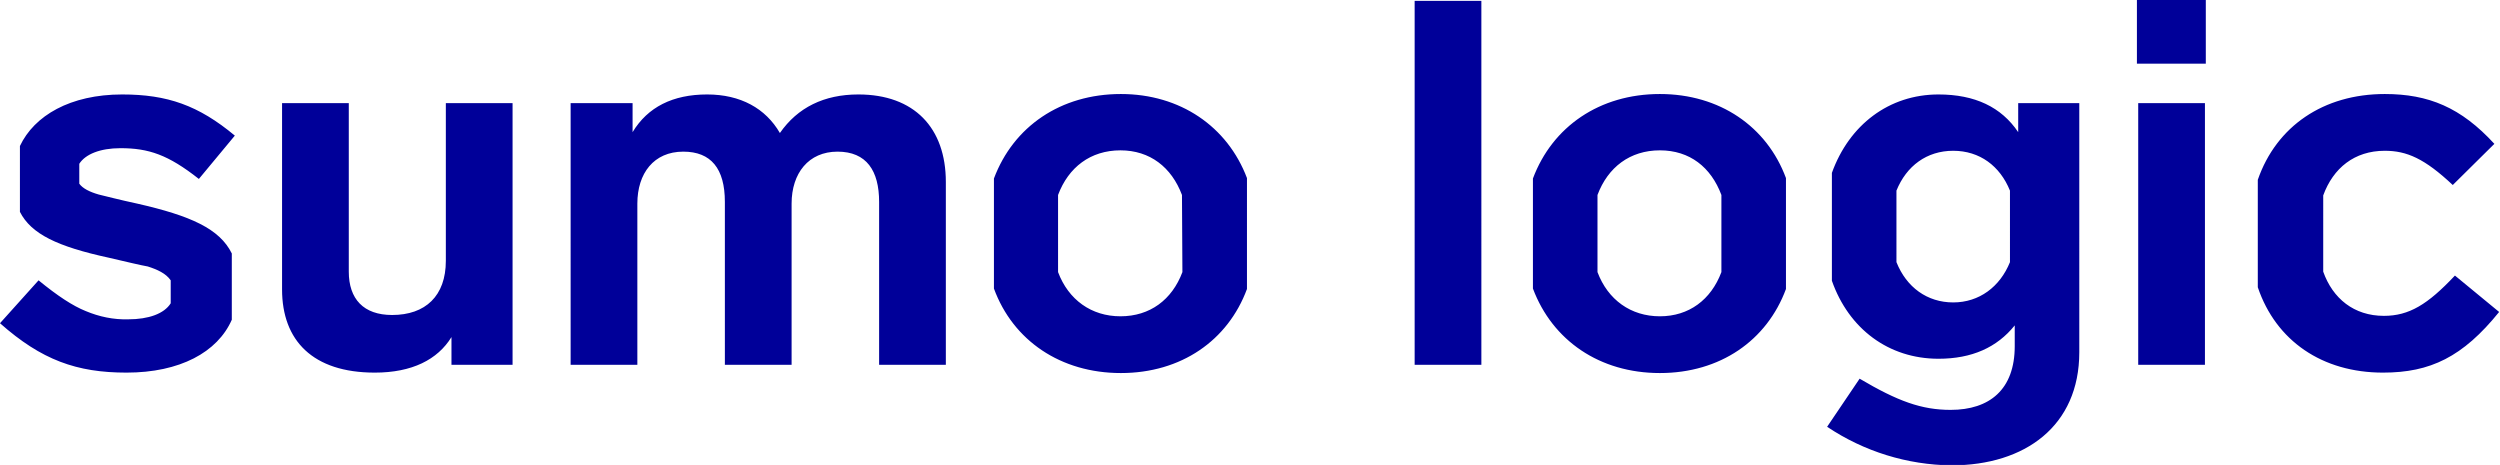 <?xml version="1.0" encoding="UTF-8"?> <!-- Generator: Adobe Illustrator 22.1.0, SVG Export Plug-In . SVG Version: 6.00 Build 0) --> <svg xmlns="http://www.w3.org/2000/svg" xmlns:xlink="http://www.w3.org/1999/xlink" id="Layer_1" x="0px" y="0px" viewBox="0 0 577 107.3" style="enable-background:new 0 0 577 107.3;" xml:space="preserve"> <style type="text/css"> .st0{fill:#000099;} </style> <title>Asset 1</title> <g id="Layer_2_1_"> <g id="Layer_1-2"> <path class="st0" d="M118.3,23.8v60.4h-14.1v-6.4C101,83,95.1,86,86.5,86c-14.3,0-21.4-7.4-21.4-19.2V23.8h15.4v38.9 c0,6.3,3.4,10,10,10c7.7,0,12.4-4.4,12.4-12.5V23.8H118.3z M218.3,42v42.2h-15.4V46.6c0-7.2-2.9-11.6-9.6-11.6s-10.6,5-10.6,12 v37.2h-15.4V46.6c0-7.7-3.2-11.6-9.6-11.6c-6.8,0-10.6,5-10.6,12v37.2h-15.4V23.8h14.3v6.7c3.5-5.8,9.3-8.7,17.2-8.7 c7.7,0,13.5,3.2,16.8,8.9c4.1-5.9,10.2-8.9,18.1-8.9C211,21.8,218.3,29.5,218.3,42L218.3,42z M341.9,84.2h-15.4V0.2h15.4V84.2z M508.9,84.2h-15.4V23.8h15.4L508.9,84.2z M493.2,14.7h15.9V0h-15.9V14.7z M566.6,63.6c-6.3,6.7-10.6,9.3-16.4,9.3 c-6.9,0-11.8-4-14-10.2V45.1c2.3-6.3,7.2-10.3,14.2-10.3c5.1,0,9.2,1.8,15.7,7.9l9.6-9.5c-7.7-8.4-15.2-11.5-25.3-11.5 c-14.1,0-25,7.4-29.3,19.8v24.8C525.3,78.7,536,86,550,86c10.9,0,18.4-3.6,26.8-14L566.6,63.6z M31.7,47c-4.2-0.9-7.2-1.7-8.9-2.1 c-2.1-0.6-3.7-1.4-4.5-2.5v-4.6c1.4-2.2,4.8-3.6,9.5-3.6c6.5,0,11,1.5,18.1,7.1l8.3-10c-8.4-7-15.6-9.5-26-9.5 c-12,0-20.3,4.9-23.6,11.9v15.2c2.6,5.1,8.6,8,20.6,10.6c4.3,1,7.2,1.7,8.9,2c2.2,0.7,4.2,1.6,5.3,3.2v5.3 c-1.5,2.4-5.1,3.7-9.8,3.7c-3.4,0.1-6.7-0.6-9.8-1.9c-3-1.2-6.5-3.5-10.9-7.1L0,74.6C9.6,83.1,17.7,86,29.2,86 c12.3,0,21-4.7,24.3-12.2V58.5C50.7,52.8,44,49.8,31.7,47z M258.7,21.7c-13.9,0-24.8,7.5-29.3,19.5v25.4 c4.4,12,15.4,19.5,29.3,19.5c13.9,0,24.7-7.5,29.1-19.4V41.1C283.3,29.2,272.4,21.7,258.7,21.7L258.7,21.7z M272.9,62.8 c-2.4,6.4-7.5,10.2-14.3,10.2c-6.7,0-12-3.8-14.4-10.2V45c2.4-6.4,7.5-10.3,14.4-10.3c6.8,0,11.8,3.9,14.2,10.3L272.9,62.8z M383.1,21.7c-13.9,0-24.8,7.5-29.3,19.5v25.4c4.5,12,15.4,19.5,29.3,19.5s24.7-7.5,29.1-19.4V41.1 C407.8,29.2,396.9,21.7,383.1,21.7z M397.3,62.8c-2.4,6.4-7.5,10.2-14.2,10.2s-12-3.8-14.4-10.2V45c2.4-6.4,7.5-10.3,14.4-10.3 s11.8,3.9,14.2,10.3V62.8z M465.8,23.8v6.7c-3.9-5.8-10-8.7-18.4-8.7c-11.4,0-20.6,7-24.6,18.1v24.9c3.9,11.1,13.1,18,24.6,18 c7.7,0,13.5-2.6,17.6-7.7v4.8c0,10-5.8,14.7-14.8,14.7c-6.7,0-12.2-2-21-7.2l-7.5,11.1c8.5,5.7,18.5,8.8,28.7,8.9 c17,0,29.5-9.1,29.5-26.1V23.8H465.8z M463.9,60.5c-2.3,5.7-7.1,9.3-13.1,9.3s-10.8-3.5-13.1-9.3V44c2.3-5.7,7-9.2,13.1-9.2 s10.8,3.5,13.1,9.2V60.5z"></path> </g> </g> </svg> 